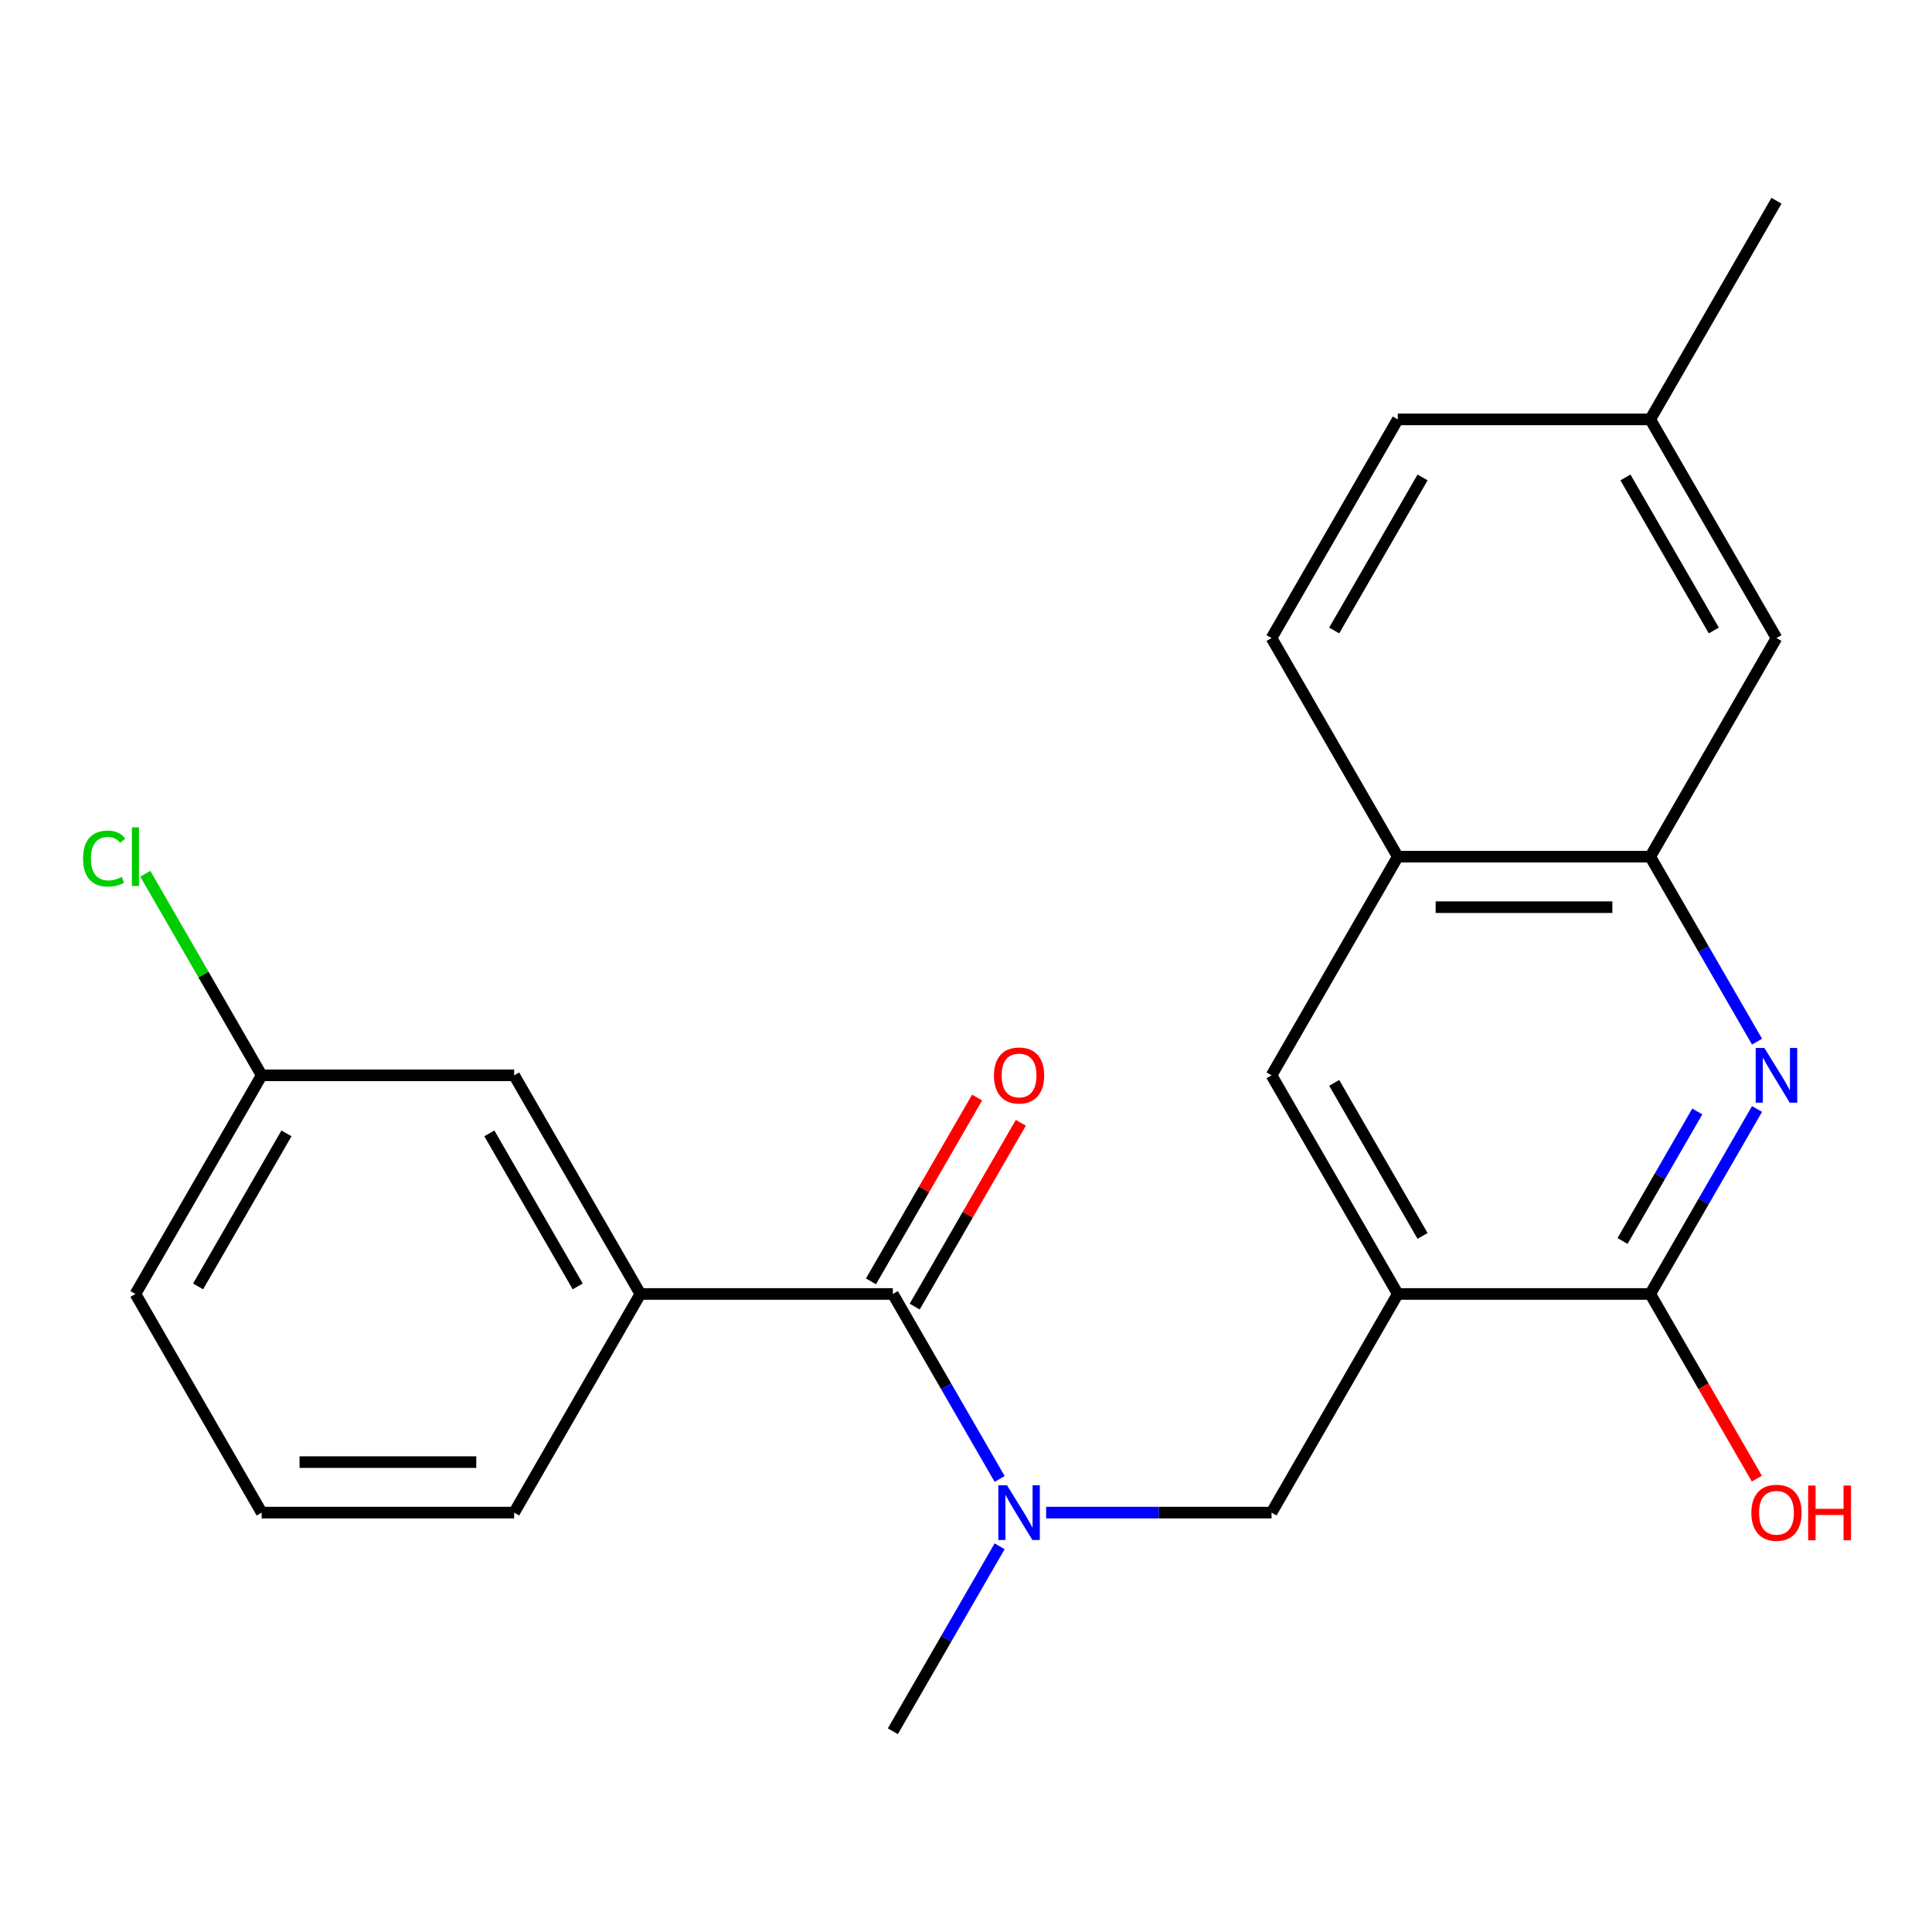 <?xml version='1.0' encoding='iso-8859-1'?>
<svg version='1.1' baseProfile='full'
              xmlns='http://www.w3.org/2000/svg'
                      xmlns:rdkit='http://www.rdkit.org/xml'
                      xmlns:xlink='http://www.w3.org/1999/xlink'
                  xml:space='preserve'
width='1000px' height='1000px' viewBox='0 0 1000 1000'>
<!-- END OF HEADER -->
<rect style='opacity:1.0;fill:#FFFFFF;stroke:none' width='1000' height='1000' x='0' y='0'> </rect>
<path class='bond-2' d='M 723.485,669.754 L 854.162,669.754' style='fill:none;fill-rule:evenodd;stroke:#000000;stroke-width:6px;stroke-linecap:butt;stroke-linejoin:miter;stroke-opacity:1' />
<path class='bond-5' d='M 723.485,669.754 L 658.147,782.923' style='fill:none;fill-rule:evenodd;stroke:#000000;stroke-width:6px;stroke-linecap:butt;stroke-linejoin:miter;stroke-opacity:1' />
<path class='bond-7' d='M 723.485,669.754 L 658.147,556.585' style='fill:none;fill-rule:evenodd;stroke:#000000;stroke-width:6px;stroke-linecap:butt;stroke-linejoin:miter;stroke-opacity:1' />
<path class='bond-7' d='M 736.318,639.711 L 690.582,560.492' style='fill:none;fill-rule:evenodd;stroke:#000000;stroke-width:6px;stroke-linecap:butt;stroke-linejoin:miter;stroke-opacity:1' />
<path class='bond-0' d='M 909.439,574.012 L 881.8,621.883' style='fill:none;fill-rule:evenodd;stroke:#0000FF;stroke-width:6px;stroke-linecap:butt;stroke-linejoin:miter;stroke-opacity:1' />
<path class='bond-0' d='M 881.8,621.883 L 854.162,669.754' style='fill:none;fill-rule:evenodd;stroke:#000000;stroke-width:6px;stroke-linecap:butt;stroke-linejoin:miter;stroke-opacity:1' />
<path class='bond-0' d='M 878.513,575.305 L 859.166,608.815' style='fill:none;fill-rule:evenodd;stroke:#0000FF;stroke-width:6px;stroke-linecap:butt;stroke-linejoin:miter;stroke-opacity:1' />
<path class='bond-0' d='M 859.166,608.815 L 839.82,642.325' style='fill:none;fill-rule:evenodd;stroke:#000000;stroke-width:6px;stroke-linecap:butt;stroke-linejoin:miter;stroke-opacity:1' />
<path class='bond-23' d='M 909.439,539.158 L 881.8,491.287' style='fill:none;fill-rule:evenodd;stroke:#0000FF;stroke-width:6px;stroke-linecap:butt;stroke-linejoin:miter;stroke-opacity:1' />
<path class='bond-23' d='M 881.8,491.287 L 854.162,443.415' style='fill:none;fill-rule:evenodd;stroke:#000000;stroke-width:6px;stroke-linecap:butt;stroke-linejoin:miter;stroke-opacity:1' />
<path class='bond-1' d='M 462.132,669.754 L 489.771,717.625' style='fill:none;fill-rule:evenodd;stroke:#000000;stroke-width:6px;stroke-linecap:butt;stroke-linejoin:miter;stroke-opacity:1' />
<path class='bond-1' d='M 489.771,717.625 L 517.409,765.496' style='fill:none;fill-rule:evenodd;stroke:#0000FF;stroke-width:6px;stroke-linecap:butt;stroke-linejoin:miter;stroke-opacity:1' />
<path class='bond-6' d='M 462.132,669.754 L 331.456,669.754' style='fill:none;fill-rule:evenodd;stroke:#000000;stroke-width:6px;stroke-linecap:butt;stroke-linejoin:miter;stroke-opacity:1' />
<path class='bond-9' d='M 473.449,676.288 L 500.914,628.717' style='fill:none;fill-rule:evenodd;stroke:#000000;stroke-width:6px;stroke-linecap:butt;stroke-linejoin:miter;stroke-opacity:1' />
<path class='bond-9' d='M 500.914,628.717 L 528.38,581.145' style='fill:none;fill-rule:evenodd;stroke:#FF0000;stroke-width:6px;stroke-linecap:butt;stroke-linejoin:miter;stroke-opacity:1' />
<path class='bond-9' d='M 450.815,663.22 L 478.281,615.649' style='fill:none;fill-rule:evenodd;stroke:#000000;stroke-width:6px;stroke-linecap:butt;stroke-linejoin:miter;stroke-opacity:1' />
<path class='bond-9' d='M 478.281,615.649 L 505.746,568.078' style='fill:none;fill-rule:evenodd;stroke:#FF0000;stroke-width:6px;stroke-linecap:butt;stroke-linejoin:miter;stroke-opacity:1' />
<path class='bond-13' d='M 854.162,669.754 L 881.754,717.545' style='fill:none;fill-rule:evenodd;stroke:#000000;stroke-width:6px;stroke-linecap:butt;stroke-linejoin:miter;stroke-opacity:1' />
<path class='bond-13' d='M 881.754,717.545 L 909.346,765.336' style='fill:none;fill-rule:evenodd;stroke:#FF0000;stroke-width:6px;stroke-linecap:butt;stroke-linejoin:miter;stroke-opacity:1' />
<path class='bond-3' d='M 541.477,782.923 L 599.812,782.923' style='fill:none;fill-rule:evenodd;stroke:#0000FF;stroke-width:6px;stroke-linecap:butt;stroke-linejoin:miter;stroke-opacity:1' />
<path class='bond-3' d='M 599.812,782.923 L 658.147,782.923' style='fill:none;fill-rule:evenodd;stroke:#000000;stroke-width:6px;stroke-linecap:butt;stroke-linejoin:miter;stroke-opacity:1' />
<path class='bond-18' d='M 517.409,800.35 L 489.771,848.221' style='fill:none;fill-rule:evenodd;stroke:#0000FF;stroke-width:6px;stroke-linecap:butt;stroke-linejoin:miter;stroke-opacity:1' />
<path class='bond-18' d='M 489.771,848.221 L 462.132,896.092' style='fill:none;fill-rule:evenodd;stroke:#000000;stroke-width:6px;stroke-linecap:butt;stroke-linejoin:miter;stroke-opacity:1' />
<path class='bond-4' d='M 854.162,443.415 L 723.485,443.415' style='fill:none;fill-rule:evenodd;stroke:#000000;stroke-width:6px;stroke-linecap:butt;stroke-linejoin:miter;stroke-opacity:1' />
<path class='bond-4' d='M 834.56,469.551 L 743.087,469.551' style='fill:none;fill-rule:evenodd;stroke:#000000;stroke-width:6px;stroke-linecap:butt;stroke-linejoin:miter;stroke-opacity:1' />
<path class='bond-11' d='M 854.162,443.415 L 919.5,330.246' style='fill:none;fill-rule:evenodd;stroke:#000000;stroke-width:6px;stroke-linecap:butt;stroke-linejoin:miter;stroke-opacity:1' />
<path class='bond-10' d='M 331.456,669.754 L 266.117,556.585' style='fill:none;fill-rule:evenodd;stroke:#000000;stroke-width:6px;stroke-linecap:butt;stroke-linejoin:miter;stroke-opacity:1' />
<path class='bond-10' d='M 299.021,665.846 L 253.284,586.628' style='fill:none;fill-rule:evenodd;stroke:#000000;stroke-width:6px;stroke-linecap:butt;stroke-linejoin:miter;stroke-opacity:1' />
<path class='bond-19' d='M 331.456,669.754 L 266.117,782.923' style='fill:none;fill-rule:evenodd;stroke:#000000;stroke-width:6px;stroke-linecap:butt;stroke-linejoin:miter;stroke-opacity:1' />
<path class='bond-8' d='M 658.147,556.585 L 723.485,443.415' style='fill:none;fill-rule:evenodd;stroke:#000000;stroke-width:6px;stroke-linecap:butt;stroke-linejoin:miter;stroke-opacity:1' />
<path class='bond-12' d='M 723.485,443.415 L 658.147,330.246' style='fill:none;fill-rule:evenodd;stroke:#000000;stroke-width:6px;stroke-linecap:butt;stroke-linejoin:miter;stroke-opacity:1' />
<path class='bond-14' d='M 266.117,556.585 L 135.441,556.585' style='fill:none;fill-rule:evenodd;stroke:#000000;stroke-width:6px;stroke-linecap:butt;stroke-linejoin:miter;stroke-opacity:1' />
<path class='bond-24' d='M 919.5,330.246 L 854.162,217.077' style='fill:none;fill-rule:evenodd;stroke:#000000;stroke-width:6px;stroke-linecap:butt;stroke-linejoin:miter;stroke-opacity:1' />
<path class='bond-24' d='M 887.066,326.338 L 841.329,247.12' style='fill:none;fill-rule:evenodd;stroke:#000000;stroke-width:6px;stroke-linecap:butt;stroke-linejoin:miter;stroke-opacity:1' />
<path class='bond-16' d='M 658.147,330.246 L 723.485,217.077' style='fill:none;fill-rule:evenodd;stroke:#000000;stroke-width:6px;stroke-linecap:butt;stroke-linejoin:miter;stroke-opacity:1' />
<path class='bond-16' d='M 690.582,326.338 L 736.318,247.12' style='fill:none;fill-rule:evenodd;stroke:#000000;stroke-width:6px;stroke-linecap:butt;stroke-linejoin:miter;stroke-opacity:1' />
<path class='bond-17' d='M 135.441,556.585 L 105.325,504.423' style='fill:none;fill-rule:evenodd;stroke:#000000;stroke-width:6px;stroke-linecap:butt;stroke-linejoin:miter;stroke-opacity:1' />
<path class='bond-17' d='M 105.325,504.423 L 75.21,452.261' style='fill:none;fill-rule:evenodd;stroke:#00CC00;stroke-width:6px;stroke-linecap:butt;stroke-linejoin:miter;stroke-opacity:1' />
<path class='bond-25' d='M 135.441,556.585 L 70.103,669.754' style='fill:none;fill-rule:evenodd;stroke:#000000;stroke-width:6px;stroke-linecap:butt;stroke-linejoin:miter;stroke-opacity:1' />
<path class='bond-25' d='M 148.274,586.628 L 102.537,665.846' style='fill:none;fill-rule:evenodd;stroke:#000000;stroke-width:6px;stroke-linecap:butt;stroke-linejoin:miter;stroke-opacity:1' />
<path class='bond-15' d='M 854.162,217.077 L 723.485,217.077' style='fill:none;fill-rule:evenodd;stroke:#000000;stroke-width:6px;stroke-linecap:butt;stroke-linejoin:miter;stroke-opacity:1' />
<path class='bond-22' d='M 854.162,217.077 L 919.5,103.908' style='fill:none;fill-rule:evenodd;stroke:#000000;stroke-width:6px;stroke-linecap:butt;stroke-linejoin:miter;stroke-opacity:1' />
<path class='bond-20' d='M 266.117,782.923 L 135.441,782.923' style='fill:none;fill-rule:evenodd;stroke:#000000;stroke-width:6px;stroke-linecap:butt;stroke-linejoin:miter;stroke-opacity:1' />
<path class='bond-20' d='M 246.516,756.788 L 155.042,756.788' style='fill:none;fill-rule:evenodd;stroke:#000000;stroke-width:6px;stroke-linecap:butt;stroke-linejoin:miter;stroke-opacity:1' />
<path class='bond-21' d='M 135.441,782.923 L 70.103,669.754' style='fill:none;fill-rule:evenodd;stroke:#000000;stroke-width:6px;stroke-linecap:butt;stroke-linejoin:miter;stroke-opacity:1' />
<path  class='atom-1' d='M 913.24 542.425
L 922.52 557.425
Q 923.44 558.905, 924.92 561.585
Q 926.4 564.265, 926.48 564.425
L 926.48 542.425
L 930.24 542.425
L 930.24 570.745
L 926.36 570.745
L 916.4 554.345
Q 915.24 552.425, 914 550.225
Q 912.8 548.025, 912.44 547.345
L 912.44 570.745
L 908.76 570.745
L 908.76 542.425
L 913.24 542.425
' fill='#0000FF'/>
<path  class='atom-4' d='M 521.211 768.763
L 530.491 783.763
Q 531.411 785.243, 532.891 787.923
Q 534.371 790.603, 534.451 790.763
L 534.451 768.763
L 538.211 768.763
L 538.211 797.083
L 534.331 797.083
L 524.371 780.683
Q 523.211 778.763, 521.971 776.563
Q 520.771 774.363, 520.411 773.683
L 520.411 797.083
L 516.731 797.083
L 516.731 768.763
L 521.211 768.763
' fill='#0000FF'/>
<path  class='atom-10' d='M 514.471 556.665
Q 514.471 549.865, 517.831 546.065
Q 521.191 542.265, 527.471 542.265
Q 533.751 542.265, 537.111 546.065
Q 540.471 549.865, 540.471 556.665
Q 540.471 563.545, 537.071 567.465
Q 533.671 571.345, 527.471 571.345
Q 521.231 571.345, 517.831 567.465
Q 514.471 563.585, 514.471 556.665
M 527.471 568.145
Q 531.791 568.145, 534.111 565.265
Q 536.471 562.345, 536.471 556.665
Q 536.471 551.105, 534.111 548.305
Q 531.791 545.465, 527.471 545.465
Q 523.151 545.465, 520.791 548.265
Q 518.471 551.065, 518.471 556.665
Q 518.471 562.385, 520.791 565.265
Q 523.151 568.145, 527.471 568.145
' fill='#FF0000'/>
<path  class='atom-14' d='M 906.5 783.003
Q 906.5 776.203, 909.86 772.403
Q 913.22 768.603, 919.5 768.603
Q 925.78 768.603, 929.14 772.403
Q 932.5 776.203, 932.5 783.003
Q 932.5 789.883, 929.1 793.803
Q 925.7 797.683, 919.5 797.683
Q 913.26 797.683, 909.86 793.803
Q 906.5 789.923, 906.5 783.003
M 919.5 794.483
Q 923.82 794.483, 926.14 791.603
Q 928.5 788.683, 928.5 783.003
Q 928.5 777.443, 926.14 774.643
Q 923.82 771.803, 919.5 771.803
Q 915.18 771.803, 912.82 774.603
Q 910.5 777.403, 910.5 783.003
Q 910.5 788.723, 912.82 791.603
Q 915.18 794.483, 919.5 794.483
' fill='#FF0000'/>
<path  class='atom-14' d='M 935.9 768.923
L 939.74 768.923
L 939.74 780.963
L 954.22 780.963
L 954.22 768.923
L 958.06 768.923
L 958.06 797.243
L 954.22 797.243
L 954.22 784.163
L 939.74 784.163
L 939.74 797.243
L 935.9 797.243
L 935.9 768.923
' fill='#FF0000'/>
<path  class='atom-18' d='M 42.983 444.395
Q 42.983 437.355, 46.263 433.675
Q 49.583 429.955, 55.863 429.955
Q 61.703 429.955, 64.823 434.075
L 62.183 436.235
Q 59.903 433.235, 55.863 433.235
Q 51.583 433.235, 49.303 436.115
Q 47.063 438.955, 47.063 444.395
Q 47.063 449.995, 49.383 452.875
Q 51.743 455.755, 56.303 455.755
Q 59.423 455.755, 63.063 453.875
L 64.183 456.875
Q 62.703 457.835, 60.463 458.395
Q 58.223 458.955, 55.743 458.955
Q 49.583 458.955, 46.263 455.195
Q 42.983 451.435, 42.983 444.395
' fill='#00CC00'/>
<path  class='atom-18' d='M 68.263 428.235
L 71.943 428.235
L 71.943 458.595
L 68.263 458.595
L 68.263 428.235
' fill='#00CC00'/>
</svg>
